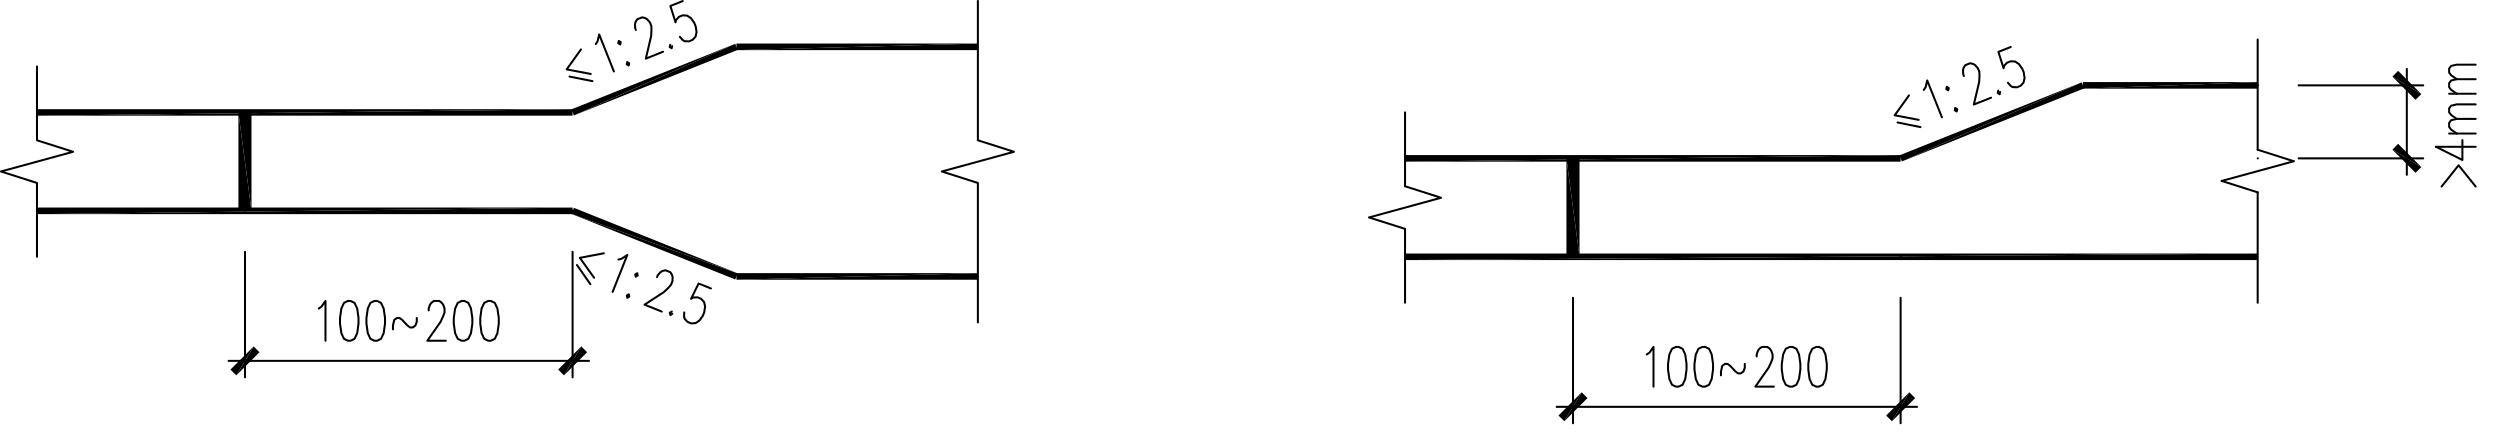 <?xml version="1.0" encoding="UTF-8" standalone="no"?>
<svg
   version="1.0"
   width="313.22mm"
   height="55.98mm"
   id="svg109"
   sodipodi:docname="image168.emf"
   xmlns:inkscape="http://www.inkscape.org/namespaces/inkscape"
   xmlns:sodipodi="http://sodipodi.sourceforge.net/DTD/sodipodi-0.dtd"
   xmlns="http://www.w3.org/2000/svg"
   xmlns:svg="http://www.w3.org/2000/svg">
  <sodipodi:namedview
     id="namedview109"
     pagecolor="#ffffff"
     bordercolor="#000000"
     borderopacity="0.25"
     inkscape:showpageshadow="2"
     inkscape:pageopacity="0.0"
     inkscape:pagecheckerboard="0"
     inkscape:deskcolor="#d1d1d1"
     inkscape:document-units="mm" />
  <defs
     id="defs1">
    <pattern
       id="EMFhbasepattern"
       patternUnits="userSpaceOnUse"
       width="6"
       height="6"
       x="0"
       y="0" />
  </defs>
  <path
     style="fill:none;stroke:#000000;stroke-width:0.96px;stroke-linecap:round;stroke-linejoin:round;stroke-miterlimit:4;stroke-dasharray:none;stroke-opacity:1;"
     d="  M 17.515,31.497   L 17.515,66.432   L 34.592,71.875   L 0.439,81.199   L 17.515,86.641   L 17.515,121.577  "
     id="path1" />
  <path
     style="fill:#000000;fill-rule:evenodd;fill-opacity:1;stroke:none;"
     d="  M 119.092,53.227   L 112.894,53.227   L 119.092,99.847   z "
     id="path2" />
  <path
     style="fill:#000000;fill-rule:evenodd;fill-opacity:1;stroke:none;"
     d="  M 112.894,53.227   L 119.092,99.847   L 112.894,99.847   z "
     id="path3" />
  <path
     style="fill:none;stroke:#000000;stroke-width:0.96px;stroke-linecap:round;stroke-linejoin:round;stroke-miterlimit:4;stroke-dasharray:none;stroke-opacity:1;"
     d="  M 269.698,36.259   L 280.536,38.42  "
     id="path4" />
  <path
     style="fill:none;stroke:#000000;stroke-width:0.96px;stroke-linecap:round;stroke-linejoin:round;stroke-miterlimit:4;stroke-dasharray:none;stroke-opacity:1;"
     d="  M 279.736,35.019   L 268.339,32.858   L 275.097,23.413  "
     id="path5" />
  <path
     style="fill:none;stroke:#000000;stroke-width:0.96px;stroke-linecap:round;stroke-linejoin:round;stroke-miterlimit:4;stroke-dasharray:none;stroke-opacity:1;"
     d="  M 282.136,20.852   L 282.975,19.532   L 283.735,16.33   L 290.694,33.818  "
     id="path6" />
  <path
     style="fill:none;stroke:#000000;stroke-width:0.96px;stroke-linecap:round;stroke-linejoin:round;stroke-miterlimit:4;stroke-dasharray:none;stroke-opacity:1;"
     d="  M 293.013,19.372   L 292.773,20.452   L 293.693,21.052   L 293.933,19.972   L 293.013,19.372   z "
     id="path7" />
  <path
     style="fill:none;stroke:#000000;stroke-width:0.96px;stroke-linecap:round;stroke-linejoin:round;stroke-miterlimit:4;stroke-dasharray:none;stroke-opacity:1;"
     d="  M 297.012,29.376   L 296.772,30.417   L 297.692,31.017   L 297.932,29.976   L 297.012,29.376   z "
     id="path8" />
  <path
     style="fill:none;stroke:#000000;stroke-width:0.96px;stroke-linecap:round;stroke-linejoin:round;stroke-miterlimit:4;stroke-dasharray:none;stroke-opacity:1;"
     d="  M 301.091,14.209   L 300.771,13.369   L 300.691,11.488   L 300.931,10.408   L 301.771,9.127   L 304.091,8.207   L 305.57,8.567   L 306.49,9.167   L 307.73,10.568   L 308.41,12.248   L 308.49,14.129   L 308.33,17.091   L 305.81,27.775   L 313.968,24.494  "
     id="path9" />
  <path
     style="fill:none;stroke:#000000;stroke-width:0.96px;stroke-linecap:round;stroke-linejoin:round;stroke-miterlimit:4;stroke-dasharray:none;stroke-opacity:1;"
     d="  M 317.368,21.212   L 317.128,22.253   L 318.047,22.853   L 318.287,21.813  "
     id="path10" />
  <path
     style="fill:none;stroke:#000000;stroke-width:0.96px;stroke-linecap:round;stroke-linejoin:round;stroke-miterlimit:4;stroke-dasharray:none;stroke-opacity:1;"
     d="  M 323.286,0.483   L 317.448,2.844   L 319.887,10.568   L 320.127,9.487   L 321.527,7.967   L 323.286,7.246   L 325.366,7.406   L 327.205,8.607   L 328.765,10.848   L 329.445,12.529   L 329.845,15.25   L 329.365,17.371   L 327.925,18.891   L 326.206,19.612   L 324.126,19.492   L 323.206,18.891   L 321.967,17.451  "
     id="path11" />
  <path
     style="fill:none;stroke:#000000;stroke-width:0.96px;stroke-linecap:round;stroke-linejoin:round;stroke-miterlimit:4;stroke-dasharray:none;stroke-opacity:1;"
     d="  M 463.055,0.443   L 463.055,66.432   L 480.131,71.875   L 445.978,81.199   L 463.055,86.641   L 463.055,152.671  "
     id="path12" />
  <path
     style="fill:none;stroke:#000000;stroke-width:0.96px;stroke-linecap:round;stroke-linejoin:round;stroke-miterlimit:4;stroke-dasharray:none;stroke-opacity:1;"
     d="  M 116.013,119.256   L 116.013,178.682  "
     id="path13" />
  <path
     style="fill:none;stroke:#000000;stroke-width:0.96px;stroke-linecap:round;stroke-linejoin:round;stroke-miterlimit:4;stroke-dasharray:none;stroke-opacity:1;"
     d="  M 271.138,119.256   L 271.138,178.682  "
     id="path14" />
  <path
     style="fill:none;stroke:#000000;stroke-width:0.96px;stroke-linecap:round;stroke-linejoin:round;stroke-miterlimit:4;stroke-dasharray:none;stroke-opacity:1;"
     d="  M 108.255,170.879   L 278.896,170.879  "
     id="path15" />
  <path
     style="fill:#000000;fill-rule:evenodd;fill-opacity:1;stroke:none;"
     d="  M 122.852,166.797   L 120.132,164.036   L 111.894,177.762   z "
     id="path16" />
  <path
     style="fill:#000000;fill-rule:evenodd;fill-opacity:1;stroke:none;"
     d="  M 120.132,164.036   L 111.894,177.762   L 109.135,175   z "
     id="path17" />
  <path
     style="fill:#000000;fill-rule:evenodd;fill-opacity:1;stroke:none;"
     d="  M 264.3,175   L 267.059,177.762   L 275.257,164.036   z "
     id="path18" />
  <path
     style="fill:#000000;fill-rule:evenodd;fill-opacity:1;stroke:none;"
     d="  M 267.059,177.762   L 275.257,164.036   L 278.017,166.797   z "
     id="path19" />
  <path
     style="fill:none;stroke:#000000;stroke-width:0.96px;stroke-linecap:round;stroke-linejoin:round;stroke-miterlimit:4;stroke-dasharray:none;stroke-opacity:1;"
     d="  M 150.965,146.108   L 152.245,145.187   L 154.125,142.506   L 154.125,161.354  "
     id="path20" />
  <path
     style="fill:none;stroke:#000000;stroke-width:0.96px;stroke-linecap:round;stroke-linejoin:round;stroke-miterlimit:4;stroke-dasharray:none;stroke-opacity:1;"
     d="  M 164.762,142.506   L 162.883,143.426   L 161.643,146.108   L 161.003,150.59   L 161.003,153.271   L 161.643,157.753   L 162.883,160.434   L 164.762,161.354   L 166.002,161.354   L 167.881,160.434   L 169.161,157.753   L 169.761,153.271   L 169.761,150.59   L 169.161,146.108   L 167.881,143.426   L 166.002,142.506   L 164.762,142.506   z "
     id="path21" />
  <path
     style="fill:none;stroke:#000000;stroke-width:0.96px;stroke-linecap:round;stroke-linejoin:round;stroke-miterlimit:4;stroke-dasharray:none;stroke-opacity:1;"
     d="  M 177.279,142.506   L 175.4,143.426   L 174.16,146.108   L 173.52,150.59   L 173.52,153.271   L 174.16,157.753   L 175.4,160.434   L 177.279,161.354   L 178.559,161.354   L 180.439,160.434   L 181.678,157.753   L 182.318,153.271   L 182.318,150.59   L 181.678,146.108   L 180.439,143.426   L 178.559,142.506   L 177.279,142.506   z "
     id="path22" />
  <path
     style="fill:none;stroke:#000000;stroke-width:0.96px;stroke-linecap:round;stroke-linejoin:round;stroke-miterlimit:4;stroke-dasharray:none;stroke-opacity:1;"
     d="  M 186.077,155.952   L 186.077,154.151   L 186.677,151.47   L 187.957,150.59   L 189.197,150.59   L 190.436,151.47   L 192.956,154.151   L 194.195,155.072   L 195.475,155.072   L 196.715,154.151   L 197.355,152.39   L 197.355,150.59  "
     id="path23" />
  <path
     style="fill:none;stroke:#000000;stroke-width:0.96px;stroke-linecap:round;stroke-linejoin:round;stroke-miterlimit:4;stroke-dasharray:none;stroke-opacity:1;"
     d="  M 202.994,146.988   L 202.994,146.108   L 203.593,144.307   L 204.233,143.426   L 205.473,142.506   L 207.992,142.506   L 209.232,143.426   L 209.872,144.307   L 210.512,146.108   L 210.512,147.908   L 209.872,149.669   L 208.632,152.39   L 202.354,161.354   L 211.112,161.354  "
     id="path24" />
  <path
     style="fill:none;stroke:#000000;stroke-width:0.96px;stroke-linecap:round;stroke-linejoin:round;stroke-miterlimit:4;stroke-dasharray:none;stroke-opacity:1;"
     d="  M 218.63,142.506   L 216.75,143.426   L 215.511,146.108   L 214.871,150.59   L 214.871,153.271   L 215.511,157.753   L 216.75,160.434   L 218.63,161.354   L 219.91,161.354   L 221.789,160.434   L 223.029,157.753   L 223.669,153.271   L 223.669,150.59   L 223.029,146.108   L 221.789,143.426   L 219.91,142.506   L 218.63,142.506   z "
     id="path25" />
  <path
     style="fill:none;stroke:#000000;stroke-width:0.96px;stroke-linecap:round;stroke-linejoin:round;stroke-miterlimit:4;stroke-dasharray:none;stroke-opacity:1;"
     d="  M 231.187,142.506   L 229.308,143.426   L 228.028,146.108   L 227.428,150.59   L 227.428,153.271   L 228.028,157.753   L 229.308,160.434   L 231.187,161.354   L 232.427,161.354   L 234.306,160.434   L 235.546,157.753   L 236.186,153.271   L 236.186,150.59   L 235.546,146.108   L 234.306,143.426   L 232.427,142.506   L 231.187,142.506   z "
     id="path26" />
  <path
     style="fill:none;stroke:#000000;stroke-width:0.96px;stroke-linecap:round;stroke-linejoin:round;stroke-miterlimit:4;stroke-dasharray:none;stroke-opacity:1;"
     d="  M 116.013,99.847   L 116.093,99.847  "
     id="path27" />
  <path
     style="fill:none;stroke:#000000;stroke-width:0.96px;stroke-linecap:round;stroke-linejoin:round;stroke-miterlimit:4;stroke-dasharray:none;stroke-opacity:1;"
     d="  M 271.138,99.847   L 271.218,99.847  "
     id="path28" />
  <path
     style="fill:none;stroke:#000000;stroke-width:0.96px;stroke-linecap:round;stroke-linejoin:round;stroke-miterlimit:4;stroke-dasharray:none;stroke-opacity:1;"
     d="  M 271.138,170.879   L 271.218,170.879  "
     id="path29" />
  <path
     style="fill:#000000;fill-rule:evenodd;fill-opacity:1;stroke:none;"
     d="  M 747.95,74.996   L 741.752,74.996   L 747.95,121.577   z "
     id="path30" />
  <path
     style="fill:#000000;fill-rule:evenodd;fill-opacity:1;stroke:none;"
     d="  M 741.752,74.996   L 747.95,121.577   L 741.752,121.577   z "
     id="path31" />
  <path
     style="fill:none;stroke:#000000;stroke-width:0.96px;stroke-linecap:round;stroke-linejoin:round;stroke-miterlimit:4;stroke-dasharray:none;stroke-opacity:1;"
     d="  M 665.329,53.227   L 665.329,88.202   L 682.365,93.644   L 648.253,102.969   L 665.329,108.371   L 665.329,143.346  "
     id="path32" />
  <path
     style="fill:none;stroke:#000000;stroke-width:0.96px;stroke-linecap:round;stroke-linejoin:round;stroke-miterlimit:4;stroke-dasharray:none;stroke-opacity:1;"
     d="  M 744.871,141.025   L 744.871,200.412  "
     id="path33" />
  <path
     style="fill:none;stroke:#000000;stroke-width:0.96px;stroke-linecap:round;stroke-linejoin:round;stroke-miterlimit:4;stroke-dasharray:none;stroke-opacity:1;"
     d="  M 899.996,141.025   L 899.996,200.412  "
     id="path34" />
  <path
     style="fill:none;stroke:#000000;stroke-width:0.96px;stroke-linecap:round;stroke-linejoin:round;stroke-miterlimit:4;stroke-dasharray:none;stroke-opacity:1;"
     d="  M 737.113,192.648   L 907.754,192.648  "
     id="path35" />
  <path
     style="fill:#000000;fill-rule:evenodd;fill-opacity:1;stroke:none;"
     d="  M 751.709,188.526   L 748.99,185.765   L 740.752,199.491   z "
     id="path36" />
  <path
     style="fill:#000000;fill-rule:evenodd;fill-opacity:1;stroke:none;"
     d="  M 748.99,185.765   L 740.752,199.491   L 737.992,196.77   z "
     id="path37" />
  <path
     style="fill:#000000;fill-rule:evenodd;fill-opacity:1;stroke:none;"
     d="  M 893.157,196.77   L 895.877,199.491   L 904.115,185.765   z "
     id="path38" />
  <path
     style="fill:#000000;fill-rule:evenodd;fill-opacity:1;stroke:none;"
     d="  M 895.877,199.491   L 904.115,185.765   L 906.874,188.526   z "
     id="path39" />
  <path
     style="fill:none;stroke:#000000;stroke-width:0.96px;stroke-linecap:round;stroke-linejoin:round;stroke-miterlimit:4;stroke-dasharray:none;stroke-opacity:1;"
     d="  M 779.823,167.837   L 781.103,166.957   L 782.982,164.276   L 782.982,183.084  "
     id="path40" />
  <path
     style="fill:none;stroke:#000000;stroke-width:0.96px;stroke-linecap:round;stroke-linejoin:round;stroke-miterlimit:4;stroke-dasharray:none;stroke-opacity:1;"
     d="  M 793.62,164.276   L 791.74,165.156   L 790.5,167.837   L 789.861,172.319   L 789.861,175   L 790.5,179.482   L 791.74,182.204   L 793.62,183.084   L 794.86,183.084   L 796.739,182.204   L 798.019,179.482   L 798.619,175   L 798.619,172.319   L 798.019,167.837   L 796.739,165.156   L 794.86,164.276   L 793.62,164.276   z "
     id="path41" />
  <path
     style="fill:none;stroke:#000000;stroke-width:0.96px;stroke-linecap:round;stroke-linejoin:round;stroke-miterlimit:4;stroke-dasharray:none;stroke-opacity:1;"
     d="  M 806.137,164.276   L 804.257,165.156   L 803.018,167.837   L 802.378,172.319   L 802.378,175   L 803.018,179.482   L 804.257,182.204   L 806.137,183.084   L 807.417,183.084   L 809.296,182.204   L 810.536,179.482   L 811.176,175   L 811.176,172.319   L 810.536,167.837   L 809.296,165.156   L 807.417,164.276   L 806.137,164.276   z "
     id="path42" />
  <path
     style="fill:none;stroke:#000000;stroke-width:0.96px;stroke-linecap:round;stroke-linejoin:round;stroke-miterlimit:4;stroke-dasharray:none;stroke-opacity:1;"
     d="  M 814.935,177.722   L 814.935,175.921   L 815.535,173.24   L 816.815,172.319   L 818.054,172.319   L 819.294,173.24   L 821.813,175.921   L 823.053,176.801   L 824.333,176.801   L 825.573,175.921   L 826.212,174.12   L 826.212,172.319  "
     id="path43" />
  <path
     style="fill:none;stroke:#000000;stroke-width:0.96px;stroke-linecap:round;stroke-linejoin:round;stroke-miterlimit:4;stroke-dasharray:none;stroke-opacity:1;"
     d="  M 831.851,168.758   L 831.851,167.837   L 832.451,166.076   L 833.091,165.156   L 834.331,164.276   L 836.85,164.276   L 838.09,165.156   L 838.73,166.076   L 839.369,167.837   L 839.369,169.638   L 838.73,171.439   L 837.49,174.12   L 831.211,183.084   L 839.969,183.084  "
     id="path44" />
  <path
     style="fill:none;stroke:#000000;stroke-width:0.96px;stroke-linecap:round;stroke-linejoin:round;stroke-miterlimit:4;stroke-dasharray:none;stroke-opacity:1;"
     d="  M 847.488,164.276   L 845.608,165.156   L 844.368,167.837   L 843.728,172.319   L 843.728,175   L 844.368,179.482   L 845.608,182.204   L 847.488,183.084   L 848.767,183.084   L 850.647,182.204   L 851.887,179.482   L 852.526,175   L 852.526,172.319   L 851.887,167.837   L 850.647,165.156   L 848.767,164.276   L 847.488,164.276   z "
     id="path45" />
  <path
     style="fill:none;stroke:#000000;stroke-width:0.96px;stroke-linecap:round;stroke-linejoin:round;stroke-miterlimit:4;stroke-dasharray:none;stroke-opacity:1;"
     d="  M 860.045,164.276   L 858.165,165.156   L 856.885,167.837   L 856.286,172.319   L 856.286,175   L 856.885,179.482   L 858.165,182.204   L 860.045,183.084   L 861.284,183.084   L 863.164,182.204   L 864.404,179.482   L 865.044,175   L 865.044,172.319   L 864.404,167.837   L 863.164,165.156   L 861.284,164.276   L 860.045,164.276   z "
     id="path46" />
  <path
     style="fill:none;stroke:#000000;stroke-width:0.96px;stroke-linecap:round;stroke-linejoin:round;stroke-miterlimit:4;stroke-dasharray:none;stroke-opacity:1;"
     d="  M 744.871,121.577   L 744.951,121.577  "
     id="path47" />
  <path
     style="fill:none;stroke:#000000;stroke-width:0.96px;stroke-linecap:round;stroke-linejoin:round;stroke-miterlimit:4;stroke-dasharray:none;stroke-opacity:1;"
     d="  M 899.996,121.577   L 900.076,121.577  "
     id="path48" />
  <path
     style="fill:none;stroke:#000000;stroke-width:0.96px;stroke-linecap:round;stroke-linejoin:round;stroke-miterlimit:4;stroke-dasharray:none;stroke-opacity:1;"
     d="  M 899.996,192.648   L 900.076,192.648  "
     id="path49" />
  <path
     style="fill:none;stroke:#000000;stroke-width:0.96px;stroke-linecap:round;stroke-linejoin:round;stroke-miterlimit:4;stroke-dasharray:none;stroke-opacity:1;"
     d="  M 1088.473,74.996   L 1147.46,74.996  "
     id="path50" />
  <path
     style="fill:none;stroke:#000000;stroke-width:0.96px;stroke-linecap:round;stroke-linejoin:round;stroke-miterlimit:4;stroke-dasharray:none;stroke-opacity:1;"
     d="  M 1088.473,40.421   L 1147.46,40.421  "
     id="path51" />
  <path
     style="fill:none;stroke:#000000;stroke-width:0.96px;stroke-linecap:round;stroke-linejoin:round;stroke-miterlimit:4;stroke-dasharray:none;stroke-opacity:1;"
     d="  M 1139.701,82.76   L 1139.701,32.657  "
     id="path52" />
  <path
     style="fill:none;stroke:#000000;stroke-width:0.96px;stroke-linecap:round;stroke-linejoin:round;stroke-miterlimit:4;stroke-dasharray:none;stroke-opacity:1;"
     d="  M 1156.178,88.322   L 1164.216,78.278   L 1172.294,88.322  "
     id="path53" />
  <path
     style="fill:none;stroke:#000000;stroke-width:0.96px;stroke-linecap:round;stroke-linejoin:round;stroke-miterlimit:4;stroke-dasharray:none;stroke-opacity:1;"
     d="  M 1153.498,69.514   L 1166.015,75.757   L 1166.015,66.352  "
     id="path54" />
  <path
     style="fill:none;stroke:#000000;stroke-width:0.96px;stroke-linecap:round;stroke-linejoin:round;stroke-miterlimit:4;stroke-dasharray:none;stroke-opacity:1;"
     d="  M 1153.498,69.514   L 1172.294,69.514  "
     id="path55" />
  <path
     style="fill:none;stroke:#000000;stroke-width:0.96px;stroke-linecap:round;stroke-linejoin:round;stroke-miterlimit:4;stroke-dasharray:none;stroke-opacity:1;"
     d="  M 1172.294,63.231   L 1159.737,63.231  "
     id="path56" />
  <path
     style="fill:none;stroke:#000000;stroke-width:0.96px;stroke-linecap:round;stroke-linejoin:round;stroke-miterlimit:4;stroke-dasharray:none;stroke-opacity:1;"
     d="  M 1163.336,63.231   L 1160.657,61.35   L 1159.737,60.07   L 1159.737,58.189   L 1160.657,56.948   L 1163.336,56.308   L 1172.294,56.308  "
     id="path57" />
  <path
     style="fill:none;stroke:#000000;stroke-width:0.96px;stroke-linecap:round;stroke-linejoin:round;stroke-miterlimit:4;stroke-dasharray:none;stroke-opacity:1;"
     d="  M 1163.336,56.308   L 1160.657,54.427   L 1159.737,53.187   L 1159.737,51.306   L 1160.657,50.065   L 1163.336,49.425   L 1172.294,49.425  "
     id="path58" />
  <path
     style="fill:none;stroke:#000000;stroke-width:0.96px;stroke-linecap:round;stroke-linejoin:round;stroke-miterlimit:4;stroke-dasharray:none;stroke-opacity:1;"
     d="  M 1172.294,44.383   L 1159.737,44.383  "
     id="path59" />
  <path
     style="fill:none;stroke:#000000;stroke-width:0.96px;stroke-linecap:round;stroke-linejoin:round;stroke-miterlimit:4;stroke-dasharray:none;stroke-opacity:1;"
     d="  M 1163.336,44.383   L 1160.657,42.502   L 1159.737,41.261   L 1159.737,39.38   L 1160.657,38.14   L 1163.336,37.5   L 1172.294,37.5  "
     id="path60" />
  <path
     style="fill:none;stroke:#000000;stroke-width:0.96px;stroke-linecap:round;stroke-linejoin:round;stroke-miterlimit:4;stroke-dasharray:none;stroke-opacity:1;"
     d="  M 1163.336,37.5   L 1160.657,35.619   L 1159.737,34.378   L 1159.737,32.497   L 1160.657,31.217   L 1163.336,30.617   L 1172.294,30.617  "
     id="path61" />
  <path
     style="fill:#000000;fill-rule:evenodd;fill-opacity:1;stroke:none;"
     d="  M 1135.582,68.113   L 1132.863,70.874   L 1146.58,79.118   z "
     id="path62" />
  <path
     style="fill:#000000;fill-rule:evenodd;fill-opacity:1;stroke:none;"
     d="  M 1132.863,70.874   L 1146.58,79.118   L 1143.821,81.839   z "
     id="path63" />
  <path
     style="fill:#000000;fill-rule:evenodd;fill-opacity:1;stroke:none;"
     d="  M 1143.821,47.264   L 1146.58,44.543   L 1132.863,36.299   z "
     id="path64" />
  <path
     style="fill:#000000;fill-rule:evenodd;fill-opacity:1;stroke:none;"
     d="  M 1146.58,44.543   L 1132.863,36.299   L 1135.582,33.538   z "
     id="path65" />
  <path
     style="fill:none;stroke:#000000;stroke-width:0.96px;stroke-linecap:round;stroke-linejoin:round;stroke-miterlimit:4;stroke-dasharray:none;stroke-opacity:1;"
     d="  M 1069.077,74.996   L 1069.157,74.996  "
     id="path66" />
  <path
     style="fill:none;stroke:#000000;stroke-width:0.96px;stroke-linecap:round;stroke-linejoin:round;stroke-miterlimit:4;stroke-dasharray:none;stroke-opacity:1;"
     d="  M 1069.077,40.421   L 1069.157,40.421  "
     id="path67" />
  <path
     style="fill:none;stroke:#000000;stroke-width:0.96px;stroke-linecap:round;stroke-linejoin:round;stroke-miterlimit:4;stroke-dasharray:none;stroke-opacity:1;"
     d="  M 1139.701,40.421   L 1139.781,40.421  "
     id="path68" />
  <path
     style="fill:none;stroke:#000000;stroke-width:0.96px;stroke-linecap:round;stroke-linejoin:round;stroke-miterlimit:4;stroke-dasharray:none;stroke-opacity:1;"
     d="  M 1069.077,18.691   L 1069.077,70.914  "
     id="path69" />
  <path
     style="fill:none;stroke:#000000;stroke-width:0.96px;stroke-linecap:round;stroke-linejoin:round;stroke-miterlimit:4;stroke-dasharray:none;stroke-opacity:1;"
     d="  M 1069.077,70.914   L 1086.154,76.357  "
     id="path70" />
  <path
     style="fill:none;stroke:#000000;stroke-width:0.96px;stroke-linecap:round;stroke-linejoin:round;stroke-miterlimit:4;stroke-dasharray:none;stroke-opacity:1;"
     d="  M 1086.154,76.357   L 1052.041,85.681  "
     id="path71" />
  <path
     style="fill:none;stroke:#000000;stroke-width:0.96px;stroke-linecap:round;stroke-linejoin:round;stroke-miterlimit:4;stroke-dasharray:none;stroke-opacity:1;"
     d="  M 1052.041,85.681   L 1069.077,91.083  "
     id="path72" />
  <path
     style="fill:none;stroke:#000000;stroke-width:0.96px;stroke-linecap:round;stroke-linejoin:round;stroke-miterlimit:4;stroke-dasharray:none;stroke-opacity:1;"
     d="  M 1069.077,91.083   L 1069.077,143.346  "
     id="path73" />
  <path
     style="fill:#000000;fill-rule:evenodd;fill-opacity:1;stroke:none;"
     d="  M 17.515,98.287   L 17.515,101.408   L 271.138,98.287   z "
     id="path74" />
  <path
     style="fill:#000000;fill-rule:evenodd;fill-opacity:1;stroke:none;"
     d="  M 17.515,101.408   L 271.138,98.287   L 271.138,101.408   z "
     id="path75" />
  <path
     style="fill:#000000;fill-rule:evenodd;fill-opacity:1;stroke:none;"
     d="  M 17.515,51.706   L 17.515,54.787   L 271.138,51.706   z "
     id="path76" />
  <path
     style="fill:#000000;fill-rule:evenodd;fill-opacity:1;stroke:none;"
     d="  M 17.515,54.787   L 271.138,51.706   L 271.138,54.787   z "
     id="path77" />
  <path
     style="fill:#000000;fill-rule:evenodd;fill-opacity:1;stroke:none;"
     d="  M 271.738,98.407   L 270.578,101.288   L 349.32,129.46   z "
     id="path78" />
  <path
     style="fill:#000000;fill-rule:evenodd;fill-opacity:1;stroke:none;"
     d="  M 270.578,101.288   L 349.32,129.46   L 348.161,132.342   z "
     id="path79" />
  <path
     style="fill:#000000;fill-rule:evenodd;fill-opacity:1;stroke:none;"
     d="  M 348.721,129.34   L 348.721,132.462   L 463.055,129.34   z "
     id="path80" />
  <path
     style="fill:#000000;fill-rule:evenodd;fill-opacity:1;stroke:none;"
     d="  M 348.721,132.462   L 463.055,129.34   L 463.055,132.462   z "
     id="path81" />
  <path
     style="fill:#000000;fill-rule:evenodd;fill-opacity:1;stroke:none;"
     d="  M 348.721,20.612   L 348.721,23.734   L 463.055,20.612   z "
     id="path82" />
  <path
     style="fill:#000000;fill-rule:evenodd;fill-opacity:1;stroke:none;"
     d="  M 348.721,23.734   L 463.055,20.612   L 463.055,23.734   z "
     id="path83" />
  <path
     style="fill:#000000;fill-rule:evenodd;fill-opacity:1;stroke:none;"
     d="  M 270.578,51.786   L 271.738,54.667   L 348.161,20.732   z "
     id="path84" />
  <path
     style="fill:#000000;fill-rule:evenodd;fill-opacity:1;stroke:none;"
     d="  M 271.738,54.667   L 348.161,20.732   L 349.32,23.613   z "
     id="path85" />
  <path
     style="fill:#000000;fill-rule:evenodd;fill-opacity:1;stroke:none;"
     d="  M 665.329,120.056   L 665.329,123.137   L 1069.077,120.056   z "
     id="path86" />
  <path
     style="fill:#000000;fill-rule:evenodd;fill-opacity:1;stroke:none;"
     d="  M 665.329,123.137   L 1069.077,120.056   L 1069.077,123.137   z "
     id="path87" />
  <path
     style="fill:#000000;fill-rule:evenodd;fill-opacity:1;stroke:none;"
     d="  M 986.336,38.86   L 986.336,41.982   L 1069.077,38.86   z "
     id="path88" />
  <path
     style="fill:#000000;fill-rule:evenodd;fill-opacity:1;stroke:none;"
     d="  M 986.336,41.982   L 1069.077,38.86   L 1069.077,41.982   z "
     id="path89" />
  <path
     style="fill:#000000;fill-rule:evenodd;fill-opacity:1;stroke:none;"
     d="  M 899.436,73.556   L 900.596,76.437   L 985.776,38.98   z "
     id="path90" />
  <path
     style="fill:#000000;fill-rule:evenodd;fill-opacity:1;stroke:none;"
     d="  M 900.596,76.437   L 985.776,38.98   L 986.896,41.862   z "
     id="path91" />
  <path
     style="fill:#000000;fill-rule:evenodd;fill-opacity:1;stroke:none;"
     d="  M 665.329,73.436   L 665.329,76.557   L 899.996,73.436   z "
     id="path92" />
  <path
     style="fill:#000000;fill-rule:evenodd;fill-opacity:1;stroke:none;"
     d="  M 665.329,76.557   L 899.996,73.436   L 899.996,76.557   z "
     id="path93" />
  <path
     style="fill:none;stroke:#000000;stroke-width:0.96px;stroke-linecap:round;stroke-linejoin:round;stroke-miterlimit:4;stroke-dasharray:none;stroke-opacity:1;"
     d="  M 273.218,125.499   L 279.536,134.543  "
     id="path94" />
  <path
     style="fill:none;stroke:#000000;stroke-width:0.96px;stroke-linecap:round;stroke-linejoin:round;stroke-miterlimit:4;stroke-dasharray:none;stroke-opacity:1;"
     d="  M 281.296,131.501   L 274.577,122.097   L 285.935,119.936  "
     id="path95" />
  <path
     style="fill:none;stroke:#000000;stroke-width:0.96px;stroke-linecap:round;stroke-linejoin:round;stroke-miterlimit:4;stroke-dasharray:none;stroke-opacity:1;"
     d="  M 292.813,122.897   L 294.333,122.537   L 297.052,120.736   L 290.094,138.224  "
     id="path96" />
  <path
     style="fill:none;stroke:#000000;stroke-width:0.96px;stroke-linecap:round;stroke-linejoin:round;stroke-miterlimit:4;stroke-dasharray:none;stroke-opacity:1;"
     d="  M 301.731,129.38   L 300.811,129.981   L 301.051,131.021   L 301.971,130.421   L 301.731,129.38   z "
     id="path97" />
  <path
     style="fill:none;stroke:#000000;stroke-width:0.96px;stroke-linecap:round;stroke-linejoin:round;stroke-miterlimit:4;stroke-dasharray:none;stroke-opacity:1;"
     d="  M 297.732,139.345   L 296.812,139.945   L 297.052,141.025   L 297.972,140.425   L 297.732,139.345   z "
     id="path98" />
  <path
     style="fill:none;stroke:#000000;stroke-width:0.96px;stroke-linecap:round;stroke-linejoin:round;stroke-miterlimit:4;stroke-dasharray:none;stroke-opacity:1;"
     d="  M 311.129,131.221   L 311.449,130.381   L 312.689,128.94   L 313.608,128.34   L 315.088,127.98   L 317.448,128.9   L 318.247,130.221   L 318.527,131.261   L 318.407,133.182   L 317.768,134.823   L 316.528,136.263   L 314.368,138.304   L 305.21,144.267   L 313.369,147.548  "
     id="path99" />
  <path
     style="fill:none;stroke:#000000;stroke-width:0.96px;stroke-linecap:round;stroke-linejoin:round;stroke-miterlimit:4;stroke-dasharray:none;stroke-opacity:1;"
     d="  M 318.087,147.508   L 317.168,148.109   L 317.448,149.189   L 318.327,148.589  "
     id="path100" />
  <path
     style="fill:none;stroke:#000000;stroke-width:0.96px;stroke-linecap:round;stroke-linejoin:round;stroke-miterlimit:4;stroke-dasharray:none;stroke-opacity:1;"
     d="  M 336.643,136.583   L 330.805,134.262   L 327.245,141.506   L 328.165,140.905   L 330.245,140.785   L 331.964,141.466   L 333.404,143.026   L 333.884,145.147   L 333.484,147.868   L 332.804,149.549   L 331.204,151.79   L 329.405,152.991   L 327.325,153.151   L 325.566,152.43   L 324.166,150.91   L 323.926,149.829   L 324.006,147.948  "
     id="path101" />
  <path
     style="fill:none;stroke:#000000;stroke-width:0.96px;stroke-linecap:round;stroke-linejoin:round;stroke-miterlimit:4;stroke-dasharray:none;stroke-opacity:1;"
     d="  M 898.556,57.989   L 909.394,60.19  "
     id="path102" />
  <path
     style="fill:none;stroke:#000000;stroke-width:0.96px;stroke-linecap:round;stroke-linejoin:round;stroke-miterlimit:4;stroke-dasharray:none;stroke-opacity:1;"
     d="  M 908.554,56.748   L 897.196,54.587   L 903.955,45.183  "
     id="path103" />
  <path
     style="fill:none;stroke:#000000;stroke-width:0.96px;stroke-linecap:round;stroke-linejoin:round;stroke-miterlimit:4;stroke-dasharray:none;stroke-opacity:1;"
     d="  M 910.993,42.582   L 911.833,41.301   L 912.593,38.1   L 919.551,55.548  "
     id="path104" />
  <path
     style="fill:none;stroke:#000000;stroke-width:0.96px;stroke-linecap:round;stroke-linejoin:round;stroke-miterlimit:4;stroke-dasharray:none;stroke-opacity:1;"
     d="  M 921.871,41.101   L 921.631,42.182   L 922.551,42.782   L 922.791,41.701   L 921.871,41.101   z "
     id="path105" />
  <path
     style="fill:none;stroke:#000000;stroke-width:0.96px;stroke-linecap:round;stroke-linejoin:round;stroke-miterlimit:4;stroke-dasharray:none;stroke-opacity:1;"
     d="  M 925.87,51.106   L 925.63,52.186   L 926.55,52.786   L 926.79,51.706   L 925.87,51.106   z "
     id="path106" />
  <path
     style="fill:none;stroke:#000000;stroke-width:0.96px;stroke-linecap:round;stroke-linejoin:round;stroke-miterlimit:4;stroke-dasharray:none;stroke-opacity:1;"
     d="  M 929.949,35.979   L 929.629,35.139   L 929.549,33.218   L 929.789,32.177   L 930.629,30.857   L 932.948,29.936   L 934.428,30.296   L 935.348,30.897   L 936.587,32.337   L 937.267,33.978   L 937.347,35.899   L 937.187,38.86   L 934.668,49.505   L 942.826,46.264  "
     id="path107" />
  <path
     style="fill:none;stroke:#000000;stroke-width:0.96px;stroke-linecap:round;stroke-linejoin:round;stroke-miterlimit:4;stroke-dasharray:none;stroke-opacity:1;"
     d="  M 946.225,42.942   L 945.985,44.023   L 946.905,44.623   L 947.145,43.542  "
     id="path108" />
  <path
     style="fill:none;stroke:#000000;stroke-width:0.96px;stroke-linecap:round;stroke-linejoin:round;stroke-miterlimit:4;stroke-dasharray:none;stroke-opacity:1;"
     d="  M 952.144,22.253   L 946.305,24.574   L 948.745,32.297   L 948.985,31.217   L 950.384,29.696   L 952.144,29.016   L 954.223,29.136   L 956.023,30.336   L 957.623,32.617   L 958.303,34.258   L 958.702,36.979   L 958.183,39.14   L 956.783,40.661   L 955.063,41.341   L 952.984,41.221   L 952.064,40.621   L 950.824,39.18  "
     id="path109" />
</svg>
